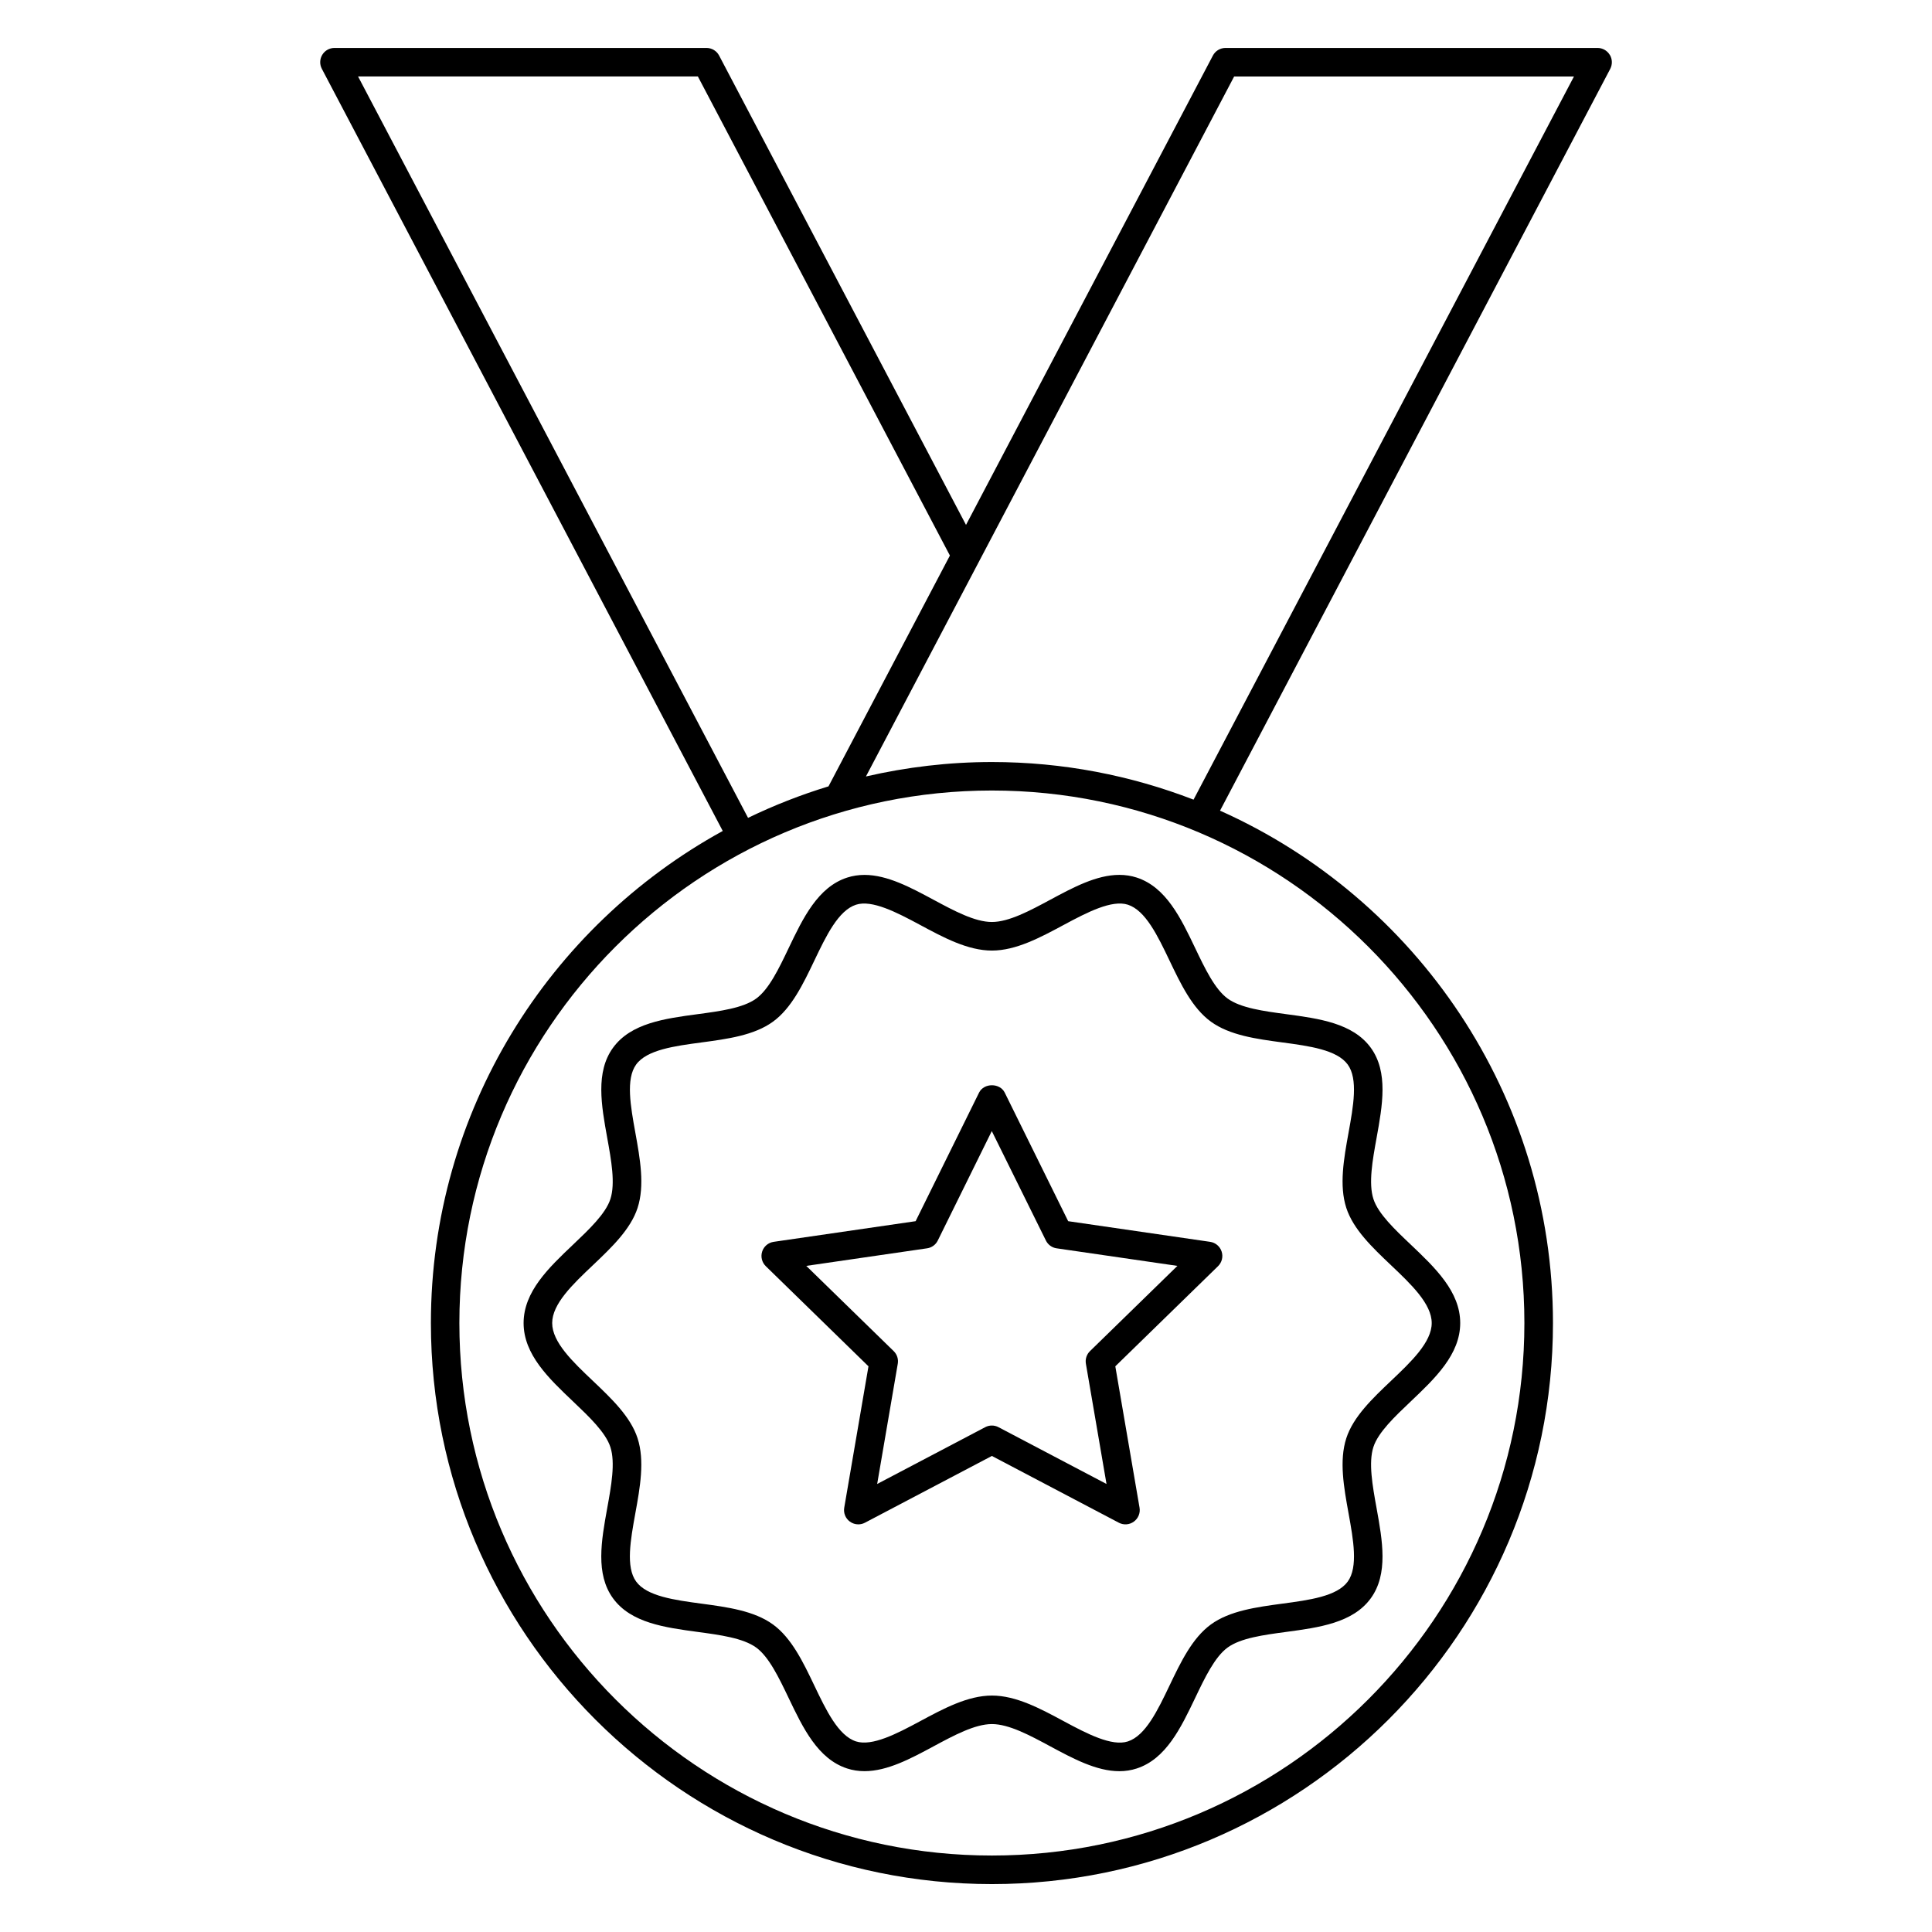 <?xml version="1.0" encoding="UTF-8"?>
<!-- Uploaded to: ICON Repo, www.iconrepo.com, Generator: ICON Repo Mixer Tools -->
<svg fill="#000000" width="800px" height="800px" version="1.1" viewBox="144 144 512 512" xmlns="http://www.w3.org/2000/svg">
 <g>
  <path d="m391.4 382.45c-6.019-3.238-12.246-6.59-18.297-6.59-1.602 0-3.148 0.238-4.59 0.707-7.785 2.523-11.719 10.762-15.527 18.727-2.555 5.352-5.199 10.879-8.59 13.34-3.457 2.516-9.594 3.336-15.523 4.133-8.688 1.164-17.664 2.367-22.41 8.891-4.695 6.453-3.09 15.316-1.543 23.879 1.074 5.934 2.188 12.07 0.84 16.234-1.258 3.875-5.637 8.031-9.871 12.051-6.453 6.125-13.129 12.465-13.129 20.801 0 8.332 6.672 14.664 13.121 20.789 4.238 4.027 8.613 8.188 9.875 12.066 1.352 4.152 0.238 10.289-0.84 16.223-1.551 8.566-3.152 17.422 1.543 23.871 4.746 6.519 13.723 7.727 22.406 8.902 5.93 0.797 12.066 1.621 15.527 4.141 3.391 2.465 6.031 7.996 8.59 13.336 3.805 7.961 7.742 16.191 15.523 18.715 1.445 0.473 2.996 0.715 4.606 0.711 6.055 0 12.277-3.344 18.297-6.586 5.387-2.898 10.957-5.894 15.457-5.894 4.508 0 10.078 2.996 15.461 5.898 6.019 3.238 12.246 6.59 18.305 6.59 1.602 0 3.148-0.238 4.59-0.711 7.777-2.523 11.715-10.762 15.523-18.723 2.555-5.352 5.199-10.871 8.59-13.34 3.461-2.519 9.586-3.34 15.523-4.137 8.68-1.164 17.66-2.379 22.406-8.898 4.699-6.453 3.094-15.316 1.543-23.887-1.074-5.934-2.188-12.07-0.84-16.219 1.258-3.879 5.644-8.039 9.883-12.062 6.449-6.125 13.121-12.461 13.121-20.793 0-8.34-6.676-14.676-13.125-20.801-4.238-4.019-8.613-8.176-9.871-12.051-1.352-4.152-0.238-10.293 0.836-16.227 1.551-8.566 3.152-17.422-1.543-23.875-4.746-6.523-13.73-7.727-22.41-8.898-5.93-0.797-12.066-1.617-15.523-4.137-3.391-2.465-6.031-7.996-8.586-13.34-3.805-7.965-7.738-16.199-15.523-18.727-1.441-0.469-2.988-0.707-4.59-0.707-6.055 0-12.281 3.352-18.309 6.59-5.387 2.902-10.965 5.894-15.461 5.894-4.508 0.008-10.078-2.988-15.465-5.887zm34.512 6.656c6.223-3.352 12.758-6.715 16.984-5.352 4.695 1.527 7.914 8.273 11.035 14.797 2.961 6.191 6.019 12.602 10.957 16.191 5.004 3.641 12.102 4.594 18.969 5.516 7.106 0.953 14.453 1.945 17.305 5.856 2.797 3.844 1.48 11.078 0.211 18.086-1.238 6.852-2.519 13.941-0.59 19.902 1.848 5.699 6.938 10.531 11.859 15.199 5.301 5.027 10.777 10.227 10.777 15.32 0 5.09-5.477 10.281-10.77 15.305-4.922 4.676-10.012 9.508-11.863 15.215-1.93 5.961-0.648 13.043 0.594 19.895 1.27 7.008 2.578 14.246-0.215 18.094-2.84 3.91-10.191 4.898-17.305 5.848-6.856 0.926-13.961 1.879-18.965 5.523-4.934 3.594-8 9.996-10.965 16.199-3.117 6.523-6.344 13.27-11.035 14.797-4.223 1.371-10.758-2-16.977-5.356-6.211-3.34-12.637-6.801-19.043-6.801-6.402 0-12.828 3.457-19.039 6.797-6.223 3.352-12.723 6.711-16.988 5.352-4.695-1.531-7.918-8.273-11.039-14.797-2.957-6.191-6.019-12.594-10.957-16.188-5.004-3.641-12.102-4.602-18.965-5.523-7.109-0.957-14.461-1.949-17.305-5.859-2.797-3.84-1.48-11.074-0.211-18.078 1.246-6.852 2.523-13.945 0.59-19.902-1.848-5.707-6.938-10.539-11.859-15.215-5.297-5.023-10.766-10.219-10.766-15.305 0-5.098 5.477-10.293 10.777-15.32 4.918-4.672 10.004-9.5 11.855-15.199 1.934-5.965 0.648-13.055-0.59-19.91-1.266-7.004-2.578-14.246 0.211-18.086 2.848-3.91 10.195-4.898 17.305-5.848 6.863-0.922 13.961-1.867 18.965-5.512 4.934-3.594 7.996-9.996 10.957-16.191 3.117-6.523 6.344-13.27 11.039-14.797 4.219-1.371 10.75 2 16.977 5.352 6.211 3.344 12.637 6.801 19.043 6.801 6.394-0.008 12.816-3.465 19.035-6.805z"/>
  <path d="m570.6 158.53c-0.684-1.133-1.91-1.824-3.234-1.824h-98.594c-1.402 0-2.691 0.777-3.344 2.019l-65.426 124.38-65.43-124.38c-0.648-1.246-1.941-2.019-3.344-2.019h-98.594c-1.324 0-2.551 0.691-3.234 1.824-0.684 1.133-0.727 2.539-0.105 3.715l106.24 201.97c-46.055 25.293-77.344 74.258-77.344 130.41 0 81.977 66.695 148.68 148.68 148.68 81.977 0 148.68-66.695 148.68-148.68 0-60.461-36.301-112.58-88.23-135.79l103.41-196.59c0.609-1.18 0.566-2.59-0.121-3.719zm-331.71 5.734h90.055l66.789 126.96-32.172 61.168c-7.359 2.246-14.488 5.039-21.32 8.348zm309.09 330.35c0 77.809-63.305 141.12-141.12 141.12s-141.12-63.305-141.12-141.12 63.305-141.12 141.12-141.12c77.812 0.004 141.12 63.309 141.12 141.12zm-87.676-138.7c-16.594-6.414-34.602-9.969-53.434-9.969-11.48 0-22.645 1.355-33.387 3.828l97.578-185.5h90.055z"/>
  <path d="m403.47 433.54-16.82 34.086-37.621 5.473c-1.426 0.207-2.606 1.203-3.047 2.574-0.441 1.367-0.074 2.867 0.957 3.875l27.215 26.539-6.422 37.465c-0.242 1.414 0.336 2.852 1.5 3.691 0.66 0.484 1.441 0.727 2.223 0.727 0.605 0 1.203-0.141 1.758-0.434l33.645-17.695 33.648 17.695c1.27 0.672 2.82 0.559 3.977-0.293 1.164-0.84 1.75-2.277 1.508-3.691l-6.422-37.465 27.223-26.539c1.027-1.004 1.402-2.504 0.953-3.875-0.441-1.367-1.621-2.367-3.043-2.574l-37.625-5.473-16.82-34.086c-1.281-2.582-5.504-2.582-6.785 0zm17.703 39.211c0.551 1.117 1.613 1.891 2.84 2.066l32.012 4.656-23.164 22.582c-0.891 0.871-1.301 2.121-1.09 3.344l5.465 31.871-28.633-15.055c-1.094-0.578-2.418-0.578-3.512 0l-28.633 15.055 5.461-31.871c0.211-1.223-0.195-2.473-1.09-3.344l-23.16-22.582 32.012-4.656c1.23-0.176 2.297-0.945 2.84-2.066l14.312-29.004z"/>
 </g>
</svg>